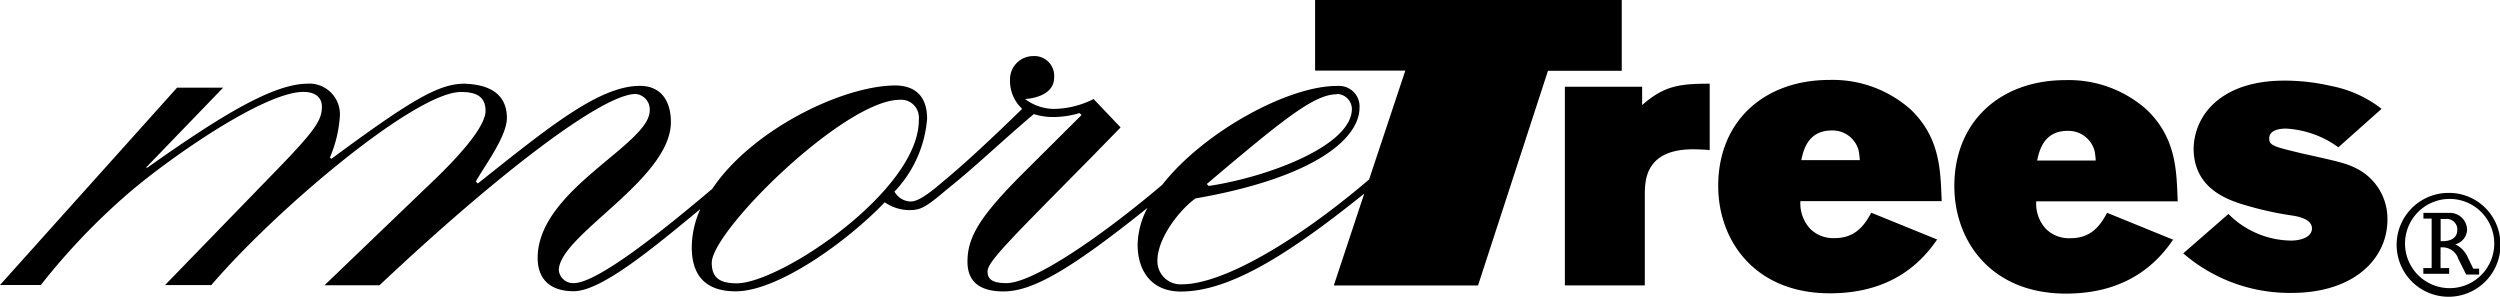 <svg xmlns="http://www.w3.org/2000/svg" viewBox="0 0 252.72 30"><defs><style>.cls-1{fill-rule:evenodd;}</style></defs><g id="レイヤー_2" data-name="レイヤー 2"><g id="txt"><path id="logo.svg" class="cls-1" d="M166,10.62c2.21-1.93,3.71-2.16,6.83-2.16v6.71c-.55-.05-1.11-.07-1.66-.08-4.77,0-4.86,3.05-4.9,4.36v9.4h-8.08V8.77H166v1.85Zm29.84,13.56c-2.41,3.58-6,5.47-10.86,5.47-7.58,0-11.29-5.32-11.29-10.86,0-6.52,4.62-10.71,11.26-10.71a11.86,11.86,0,0,1,8.21,3c3,2.89,3,6.21,3.12,9.25H182a3.78,3.78,0,0,0,1,2.81,3.3,3.3,0,0,0,2.45.93c1.87,0,2.89-1,3.71-2.57l6.71,2.73M188,16.11a7.24,7.24,0,0,0-.12-.92,2.72,2.72,0,0,0-2.72-2c-2.44,0-2.88,2.08-3.07,3H188Zm31.69,8.09c-2.4,3.58-6,5.48-10.85,5.48-7.57,0-11.28-5.32-11.28-10.87,0-6.5,4.62-10.71,11.24-10.71a11.83,11.83,0,0,1,8.22,3c3,2.89,3,6.2,3.12,9.25h-14.3a3.73,3.73,0,0,0,1,2.81,3.31,3.31,0,0,0,2.45.92c1.85,0,2.87-.95,3.71-2.57l6.7,2.73m-7.85-8.09a7.24,7.24,0,0,0-.12-.92,2.73,2.73,0,0,0-2.73-2c-2.44,0-2.87,2.08-3.07,3h5.92Zm13.42,5.48a9.07,9.07,0,0,0,6.31,2.69c1,0,2.13-.34,2.13-1.23s-1.22-1.19-2.05-1.31a32.79,32.79,0,0,1-4.27-.92c-1.89-.53-5.64-1.61-5.64-5.86a6.33,6.33,0,0,1,2.05-4.54c2.41-2.23,5.89-2.31,7.23-2.31a21,21,0,0,1,4.61.54A12,12,0,0,1,240.75,11l-4.37,3.89A9.9,9.9,0,0,0,231.12,13c-.31,0-1.73,0-1.73,1,0,.73.55.84,3.27,1.5,3.64.81,4.5,1,5.49,1.5a5.68,5.68,0,0,1,3.19,5.21c0,3.92-3.35,7.4-9.7,7.4a16.44,16.44,0,0,1-10.94-4ZM132.94,0V7.14h9.12l-3.66,11,0,0-.71.6c-7.18,6-14.26,10-18.2,10A2.34,2.34,0,0,1,117,26.37h0c0-2.37,2.33-5.23,3.85-6.31,11.93-2.08,16.58-6,16.58-9.18a2.06,2.06,0,0,0-1.95-2.19,2.44,2.44,0,0,0-.38,0c-4.88,0-13.41,4.62-17.62,10-6.76,5.71-13.21,9.93-15.74,9.93-1.42,0-1.91-.39-1.91-1.18,0-1,2.33-3.26,10.52-11.56l2.93-3-2.73-2.87a9.15,9.15,0,0,1-4,1,4.92,4.92,0,0,1-2.93-1c1.42-.1,2.94-.69,2.94-2.17a2,2,0,0,0-1.86-2.17h-.26a2.35,2.35,0,0,0-2.34,2.35,1.64,1.64,0,0,0,0,.22A3.83,3.83,0,0,0,103.33,11c-2.32,2.27-5.46,5.24-7.58,7l-.71.6c-1.62,1.38-2.43,1.77-3,1.77a1.94,1.94,0,0,1-1.62-1A12.06,12.06,0,0,0,93.72,12c0-2.27-1.22-3.36-3.24-3.36C85.15,8.67,76,13.12,72,19.09c-5.35,4.53-11.68,9.53-14,9.53a1.45,1.45,0,0,1-1.51-1.29c0-3.55,11.33-9.17,11.33-15,0-2-.91-3.65-3.13-3.65-4.15,0-9.3,4.24-16.39,9.87l-.2-.2c.81-1.48,3.14-4.54,3.14-6.42,0-3-2.68-3.41-4.3-3.47-2.63,0-5.52,1.75-13.45,7.6l-.14-.14a12.6,12.6,0,0,0,1-4.1,3.1,3.1,0,0,0-2.81-3.36,2.06,2.06,0,0,0-.43,0c-3.45,0-8.69,3.16-16.2,8.48h-.15l7.8-8.08H17.9L0,28.81H4.13A66.87,66.87,0,0,1,13,19.52C17.1,16,26.68,9.29,30.67,9.29c1.25,0,1.87.61,1.87,1.49,0,1.34-.62,2.35-4.69,6.53L16.68,28.82h4.68C28,21.08,42,9.3,46.59,9.3c1.06,0,2.49.17,2.49,1.87,0,.06,0,.14,0,.2-.2,1.62-2.57,4.38-6,7.6L32.8,28.84h5.56C50.41,17.49,60.92,9.5,64.26,9.5a1.57,1.57,0,0,1,1.42,1.67c0,3.46-11.33,8-11.33,14.91,0,2.08,1.21,3.36,3.64,3.36,2.79,0,8-4.34,12.81-8.31A9.38,9.38,0,0,0,69.93,25c0,2.87,1.41,4.45,4.44,4.45,4.25,0,11.23-5,15.07-9a4.42,4.42,0,0,0,2.43.79c1.12,0,1.62-.19,3.74-2l.61-.5c2.22-1.77,5.36-4.74,8.29-7.21a6.26,6.26,0,0,0,2,.3,9.3,9.3,0,0,0,2.62-.4l.2.2-5.86,5.83c-4.45,4.44-5.67,6.52-5.67,9,0,2,1.22,3,3.64,3,2.89,0,6.64-2.1,14.56-8.45a8.23,8.23,0,0,0-1,3.72c0,2.66,1.41,4.74,4.36,4.74,4.78,0,10.55-3.46,18.55-9.9l-3.08,9.29h14.58l7.07-21.7h7.46V0h-31m2.19,9.5A1.54,1.54,0,0,1,136.66,11c0,3.76-8.6,6.92-14.47,7.8l-.2-.2c7.59-6.41,10.82-9.07,13.14-9.07M74.47,28.64c-1.61,0-2.52-.49-2.52-2.07,0-3.26,13.44-16.48,19-16.48a1.78,1.78,0,0,1,1.93,1.64,1.56,1.56,0,0,1,0,.43c0,7.11-14,16.48-18.41,16.48ZM250,27.12l-.49-1a2.64,2.64,0,0,0-1.31-1.42,1.59,1.59,0,0,0,1.19-1.51,1.73,1.73,0,0,0-1.78-1.67l-.23,0h-2.4v.58h.83v5h-.84v.58h2.61v-.58h-.87V25h.22a1.68,1.68,0,0,1,1.58,1.18l.79,1.57h1.31v-.59H250Zm-3.09-2.74h-.19V22.14h.47a1.07,1.07,0,0,1,1.21.92,1.21,1.21,0,0,1,0,.19c0,.73-.54,1.13-1.51,1.13Zm5.86.25a5.25,5.25,0,1,1-5.37-5.13h.12a5.19,5.19,0,0,1,5.24,5.12Zm-5.25-4.52a4.51,4.51,0,1,0,4.62,4.51,4.51,4.51,0,0,0-4.62-4.51h0Z"/></g></g></svg>